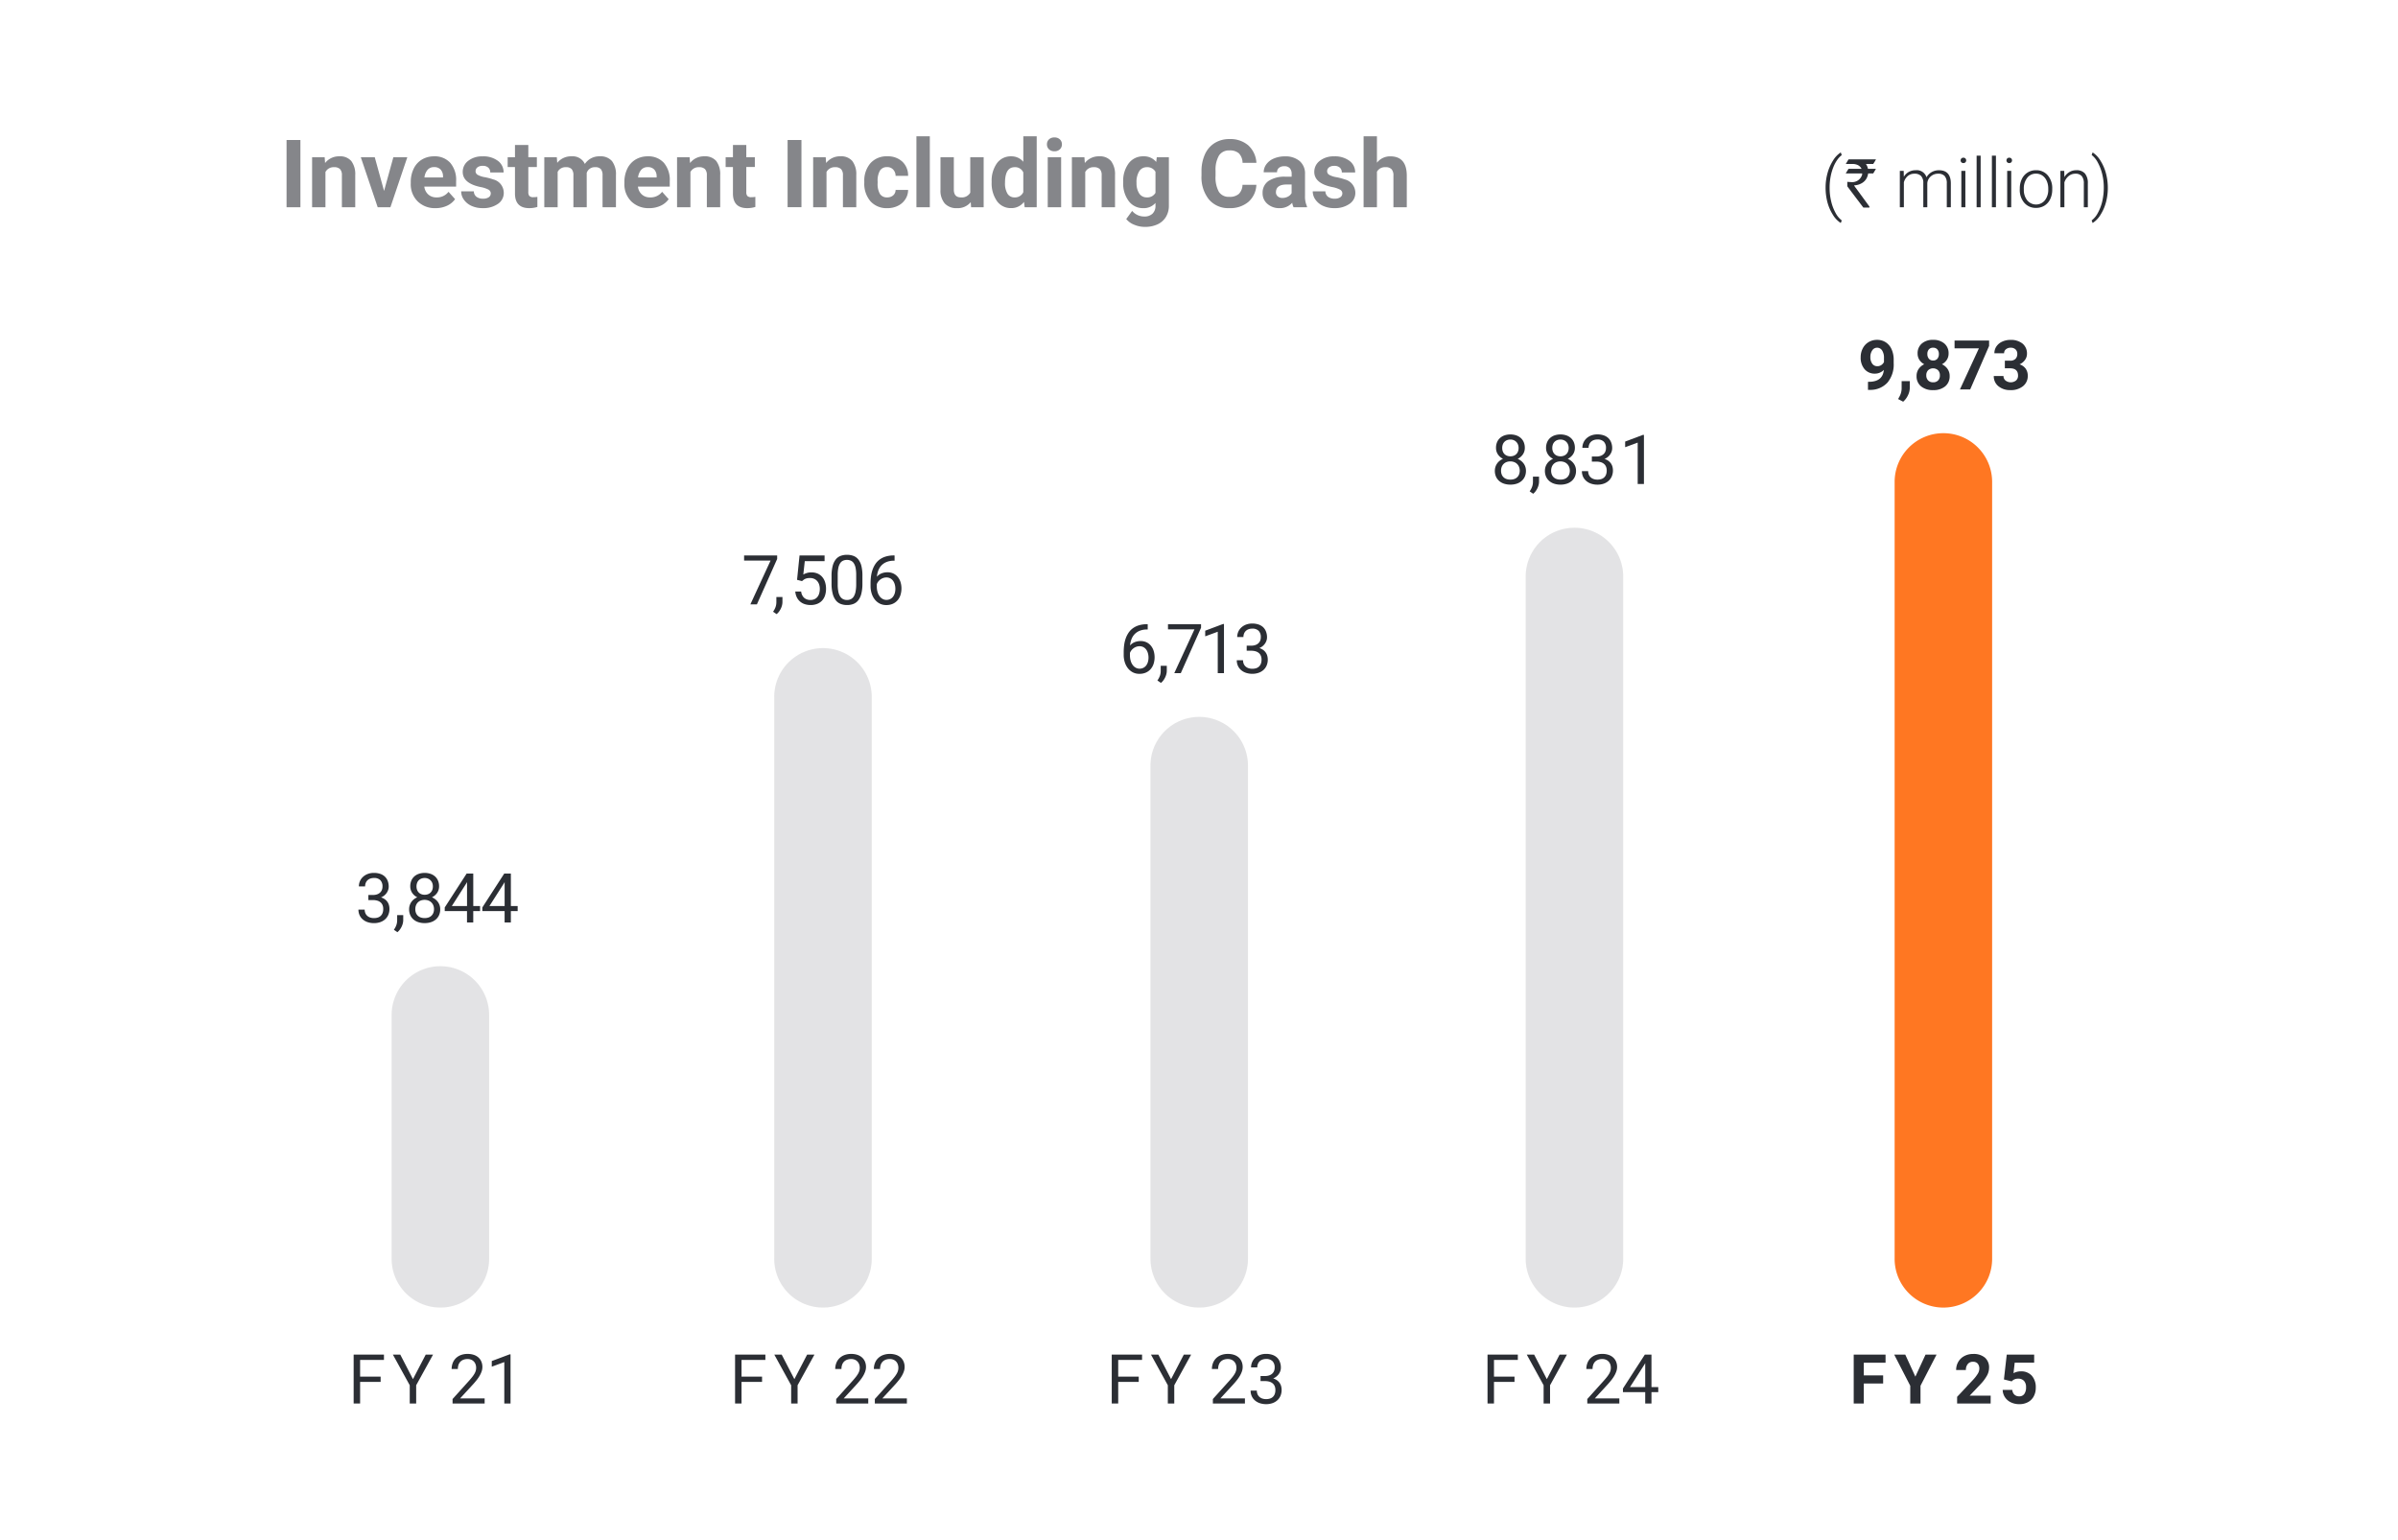 <svg xmlns="http://www.w3.org/2000/svg" xmlns:xlink="http://www.w3.org/1999/xlink" width="540" height="347" viewBox="0 0 540 347">
  <defs>
    <clipPath id="clip-path">
      <rect id="Rectangle_2043" data-name="Rectangle 2043" width="56.817" height="94.222" fill="none"/>
    </clipPath>
    <clipPath id="clip-path-2">
      <rect id="Rectangle_2044" data-name="Rectangle 2044" width="56.817" height="165.876" fill="none"/>
    </clipPath>
    <clipPath id="clip-path-3">
      <rect id="Rectangle_2045" data-name="Rectangle 2045" width="56.816" height="150.383" fill="none"/>
    </clipPath>
    <clipPath id="clip-path-4">
      <rect id="Rectangle_2046" data-name="Rectangle 2046" width="56.818" height="192.988" fill="none"/>
    </clipPath>
  </defs>
  <g id="Group_14125" data-name="Group 14125" transform="translate(-6803 -11501)">
    <g id="Group_14117" data-name="Group 14117">
      <rect id="Rectangle_2018" data-name="Rectangle 2018" width="540" height="347" transform="translate(6803 11501)" fill="#fff"/>
      <g id="Group_13965" data-name="Group 13965" transform="translate(226.729 5522.935)">
        <path id="Path_9754" data-name="Path 9754" d="M3.921,7.727H.8V-7.418H3.92ZM9.382-3.528l.094,1.3A3.929,3.929,0,0,1,12.71-3.736a3.266,3.266,0,0,1,2.663,1.051A4.9,4.9,0,0,1,16.267.456V7.727H13.261V.529A1.95,1.95,0,0,0,12.845-.86a1.863,1.863,0,0,0-1.383-.432A2.068,2.068,0,0,0,9.558-.21V7.727H6.552V-3.528ZM22.758,4.055l2.091-7.583H27.99L24.19,7.727H21.323l-3.8-11.255h3.141Zm11.6,3.88a5.525,5.525,0,0,1-4.031-1.519A5.4,5.4,0,0,1,28.77,2.37V2.079a6.8,6.8,0,0,1,.655-3.032,4.809,4.809,0,0,1,1.857-2.06,5.211,5.211,0,0,1,2.741-.723A4.671,4.671,0,0,1,37.658-2.28a5.917,5.917,0,0,1,1.327,4.13V3.077H31.818A2.793,2.793,0,0,0,32.7,4.846a2.657,2.657,0,0,0,1.857.666,3.245,3.245,0,0,0,2.715-1.259l1.477,1.654A4.513,4.513,0,0,1,36.915,7.4a6.006,6.006,0,0,1-2.559.535Zm-.343-9.247a1.878,1.878,0,0,0-1.451.606,3.138,3.138,0,0,0-.713,1.734h4.181V.788A2.238,2.238,0,0,0,35.49-.764a1.938,1.938,0,0,0-1.477-.548ZM46.786,4.617a.969.969,0,0,0-.546-.869,6.2,6.2,0,0,0-1.753-.567Q40.472,2.339,40.472-.23a3.092,3.092,0,0,1,1.243-2.5,5.014,5.014,0,0,1,3.251-1,5.4,5.4,0,0,1,3.427,1.009A3.18,3.18,0,0,1,49.677-.106H46.671a1.455,1.455,0,0,0-.416-1.066,1.761,1.761,0,0,0-1.3-.421,1.8,1.8,0,0,0-1.175.343,1.084,1.084,0,0,0-.416.874.926.926,0,0,0,.473.806,4.869,4.869,0,0,0,1.6.53,13.041,13.041,0,0,1,1.893.5,3.11,3.11,0,0,1,2.382,3.027,2.936,2.936,0,0,1-1.321,2.491,5.7,5.7,0,0,1-3.412.952,5.952,5.952,0,0,1-2.512-.5,4.215,4.215,0,0,1-1.721-1.383,3.214,3.214,0,0,1-.624-1.9h2.85a1.569,1.569,0,0,0,.593,1.227,2.352,2.352,0,0,0,1.477.426,2.177,2.177,0,0,0,1.3-.328,1.02,1.02,0,0,0,.439-.855ZM55.242-6.294v2.767h1.924v2.2H55.242V4.294a1.341,1.341,0,0,0,.239.9,1.2,1.2,0,0,0,.915.27,4.794,4.794,0,0,0,.884-.073V7.664a6.188,6.188,0,0,1-1.82.27q-3.162,0-3.224-3.193V-1.323H50.593V-3.528h1.643V-6.294ZM61.66-3.528l.094,1.259a3.955,3.955,0,0,1,3.235-1.467A3,3,0,0,1,67.974-2.02a3.864,3.864,0,0,1,3.381-1.716A3.357,3.357,0,0,1,74.08-2.67,4.9,4.9,0,0,1,74.974.539V7.727H71.958V.55a2.143,2.143,0,0,0-.374-1.4,1.659,1.659,0,0,0-1.321-.442A1.876,1.876,0,0,0,68.39,0l.01,7.728H65.394V.56a2.117,2.117,0,0,0-.385-1.415A1.676,1.676,0,0,0,63.7-1.291,1.948,1.948,0,0,0,61.847-.23V7.727H58.841V-3.528ZM82.46,7.935a5.525,5.525,0,0,1-4.031-1.519A5.4,5.4,0,0,1,76.878,2.37V2.079a6.8,6.8,0,0,1,.655-3.032,4.809,4.809,0,0,1,1.857-2.06,5.211,5.211,0,0,1,2.741-.723A4.671,4.671,0,0,1,85.766-2.28a5.917,5.917,0,0,1,1.326,4.13V3.077H79.925A2.793,2.793,0,0,0,80.8,4.846a2.657,2.657,0,0,0,1.857.666,3.245,3.245,0,0,0,2.715-1.259l1.477,1.654A4.513,4.513,0,0,1,85.022,7.4a6.006,6.006,0,0,1-2.559.535Zm-.34-9.247a1.878,1.878,0,0,0-1.451.606,3.138,3.138,0,0,0-.713,1.734h4.181V.788A2.238,2.238,0,0,0,83.6-.764a1.938,1.938,0,0,0-1.48-.548Zm9.445-2.216.094,1.3a3.929,3.929,0,0,1,3.235-1.508,3.266,3.266,0,0,1,2.663,1.051A4.9,4.9,0,0,1,98.451.456V7.727H95.445V.529A1.95,1.95,0,0,0,95.029-.86a1.863,1.863,0,0,0-1.383-.432,2.068,2.068,0,0,0-1.9,1.082V7.727h-3.01V-3.528ZM104.328-6.3v2.767h1.924v2.2h-1.924V4.294a1.341,1.341,0,0,0,.239.9,1.2,1.2,0,0,0,.915.27,4.794,4.794,0,0,0,.884-.073V7.664a6.188,6.188,0,0,1-1.82.27q-3.162,0-3.225-3.193V-1.323H99.678V-3.528h1.643V-6.294Zm12.42,14.021h-3.12V-7.418h3.12Zm5.461-11.255.094,1.3a3.929,3.929,0,0,1,3.235-1.508A3.266,3.266,0,0,1,128.2-2.685a4.9,4.9,0,0,1,.895,3.141V7.727h-3.006V.529a1.95,1.95,0,0,0-.416-1.389,1.863,1.863,0,0,0-1.383-.432,2.068,2.068,0,0,0-1.9,1.082V7.727h-3.006V-3.528ZM136.054,5.51a1.972,1.972,0,0,0,1.352-.458,1.6,1.6,0,0,0,.541-1.217h2.819a3.856,3.856,0,0,1-.624,2.1,4.118,4.118,0,0,1-1.68,1.477,5.258,5.258,0,0,1-2.356.525A4.886,4.886,0,0,1,132.3,6.4a6.071,6.071,0,0,1-1.4-4.238v-.2a6,6,0,0,1,1.383-4.15,4.829,4.829,0,0,1,3.8-1.55,4.734,4.734,0,0,1,3.386,1.2,4.254,4.254,0,0,1,1.295,3.2h-2.819A2.066,2.066,0,0,0,137.4-.763a1.8,1.8,0,0,0-1.373-.549,1.81,1.81,0,0,0-1.586.766,4.437,4.437,0,0,0-.536,2.485v.313a4.494,4.494,0,0,0,.53,2.5,1.833,1.833,0,0,0,1.617.759Zm9.6,2.216h-3.016V-8.25h3.016Zm9.216-1.144a3.77,3.77,0,0,1-3.079,1.352,3.555,3.555,0,0,1-2.762-1.04,4.44,4.44,0,0,1-.973-3.048V-3.528h3.006v7.28q0,1.76,1.6,1.76a2.171,2.171,0,0,0,2.1-1.062V-3.528h3.016V7.727h-2.829Zm4.712-4.566a6.782,6.782,0,0,1,1.181-4.192,3.831,3.831,0,0,1,3.23-1.56,3.447,3.447,0,0,1,2.715,1.227V-8.25h3.016V7.727h-2.715l-.146-1.2a3.537,3.537,0,0,1-2.892,1.4,3.82,3.82,0,0,1-3.188-1.565,7,7,0,0,1-1.2-4.346Zm3.006.224a4.443,4.443,0,0,0,.551,2.427,1.8,1.8,0,0,0,1.6.844,2.011,2.011,0,0,0,1.966-1.177V-.114a1.983,1.983,0,0,0-1.945-1.177q-2.173,0-2.173,3.531Zm12.638,5.487H172.21V-3.528h3.016ZM172.032-6.44a1.48,1.48,0,0,1,.452-1.113,1.7,1.7,0,0,1,1.233-.437,1.7,1.7,0,0,1,1.227.437A1.472,1.472,0,0,1,175.4-6.44a1.476,1.476,0,0,1-.463,1.123,1.708,1.708,0,0,1-1.222.437,1.708,1.708,0,0,1-1.222-.437A1.476,1.476,0,0,1,172.032-6.44Zm8.436,2.912.094,1.3A3.929,3.929,0,0,1,183.8-3.736a3.266,3.266,0,0,1,2.663,1.051,4.9,4.9,0,0,1,.895,3.141V7.727h-3.006V.529a1.95,1.95,0,0,0-.416-1.389,1.863,1.863,0,0,0-1.383-.432,2.068,2.068,0,0,0-1.9,1.082V7.727h-3.006V-3.528ZM189.2,2.016a6.6,6.6,0,0,1,1.233-4.171,3.994,3.994,0,0,1,3.323-1.581,3.5,3.5,0,0,1,2.881,1.269l.125-1.061h2.725V7.352a4.81,4.81,0,0,1-.671,2.569,4.309,4.309,0,0,1-1.888,1.664,6.637,6.637,0,0,1-2.85.572,6.171,6.171,0,0,1-2.413-.494,4.283,4.283,0,0,1-1.779-1.274l1.331-1.831a3.521,3.521,0,0,0,2.725,1.259,2.577,2.577,0,0,0,1.862-.64,2.4,2.4,0,0,0,.666-1.815v-.6a3.477,3.477,0,0,1-2.736,1.175,3.983,3.983,0,0,1-3.282-1.586,6.594,6.594,0,0,1-1.253-4.207Zm3.006.224a4.107,4.107,0,0,0,.614,2.4,1.952,1.952,0,0,0,1.685.87,2.087,2.087,0,0,0,1.966-1.031V-.26a2.083,2.083,0,0,0-1.945-1.031,1.965,1.965,0,0,0-1.7.886A4.629,4.629,0,0,0,192.2,2.24Zm26.982.442a5.359,5.359,0,0,1-1.8,3.849,6.338,6.338,0,0,1-4.291,1.4A5.7,5.7,0,0,1,208.5,5.974,8.04,8.04,0,0,1,206.835.591V-.334a9.078,9.078,0,0,1,.77-3.849,5.768,5.768,0,0,1,2.2-2.554,6.163,6.163,0,0,1,3.323-.889,6.174,6.174,0,0,1,4.223,1.4A5.759,5.759,0,0,1,219.2-2.279h-3.12a3.163,3.163,0,0,0-.817-2.127,3.024,3.024,0,0,0-2.138-.661,2.651,2.651,0,0,0-2.335,1.118A6.267,6.267,0,0,0,210-.48V.664a6.707,6.707,0,0,0,.744,3.589,2.6,2.6,0,0,0,2.346,1.134,3.081,3.081,0,0,0,2.158-.661,2.983,2.983,0,0,0,.817-2.044Zm8.373,5.045a3.338,3.338,0,0,1-.3-1.009,3.637,3.637,0,0,1-2.84,1.217,4,4,0,0,1-2.741-.957,3.078,3.078,0,0,1-1.087-2.413,3.18,3.18,0,0,1,1.326-2.746,6.544,6.544,0,0,1,3.833-.967h1.383V.207a1.855,1.855,0,0,0-.4-1.248,1.575,1.575,0,0,0-1.264-.468,1.791,1.791,0,0,0-1.191.364,1.237,1.237,0,0,0-.432,1h-3.006a3.02,3.02,0,0,1,.6-1.81,3.988,3.988,0,0,1,1.706-1.3,6.217,6.217,0,0,1,2.476-.473,4.912,4.912,0,0,1,3.3,1.045A3.657,3.657,0,0,1,230.145.248V5.126a5.38,5.38,0,0,0,.447,2.424v.177ZM225.07,5.636a2.589,2.589,0,0,0,1.227-.3,1.947,1.947,0,0,0,.832-.8V2.609h-1.123q-2.257,0-2.4,1.56l-.01.177a1.2,1.2,0,0,0,.4.926,1.535,1.535,0,0,0,1.074.364Zm13.48-1.019a.969.969,0,0,0-.55-.869,6.2,6.2,0,0,0-1.753-.567q-4.015-.843-4.015-3.412a3.092,3.092,0,0,1,1.243-2.5,5.014,5.014,0,0,1,3.251-1,5.4,5.4,0,0,1,3.427,1.009A3.18,3.18,0,0,1,241.438-.1h-3.006a1.455,1.455,0,0,0-.416-1.066,1.761,1.761,0,0,0-1.3-.421,1.8,1.8,0,0,0-1.175.343,1.084,1.084,0,0,0-.416.874.926.926,0,0,0,.475.8,4.869,4.869,0,0,0,1.6.53,13.041,13.041,0,0,1,1.893.5,3.11,3.11,0,0,1,2.382,3.027,2.936,2.936,0,0,1-1.321,2.491,5.7,5.7,0,0,1-3.412.952,5.952,5.952,0,0,1-2.512-.5,4.215,4.215,0,0,1-1.721-1.383,3.214,3.214,0,0,1-.624-1.9h2.85a1.569,1.569,0,0,0,.593,1.227A2.352,2.352,0,0,0,236.8,5.8a2.177,2.177,0,0,0,1.3-.328,1.02,1.02,0,0,0,.445-.855ZM246.341-2.3a3.752,3.752,0,0,1,3.006-1.435q3.661,0,3.713,4.254V7.727h-3.006V.6a2.091,2.091,0,0,0-.416-1.43,1.784,1.784,0,0,0-1.383-.463,2.046,2.046,0,0,0-1.914,1.019v8h-3.006V-8.25h3.006Z" transform="translate(6640 6017.017)" fill="#85868a"/>
        <path id="Path_9755" data-name="Path 9755" transform="translate(6910.65 6024.744)" fill="#85868a"/>
        <path id="Path_9756" data-name="Path 9756" d="M.547,1.523a12.13,12.13,0,0,1,.424-3.2,10.379,10.379,0,0,1,1.24-2.848,5.54,5.54,0,0,1,1.755-1.85l.219.613a4.465,4.465,0,0,0-.991,1.036,7.87,7.87,0,0,0-.878,1.619A11.67,11.67,0,0,0,1.693-1a13.343,13.343,0,0,0-.238,2.651,12.68,12.68,0,0,0,.359,3.041A10.2,10.2,0,0,0,2.8,7.268,5.235,5.235,0,0,0,4.186,8.944l-.219.582A5.613,5.613,0,0,1,2.188,7.669,10.055,10.055,0,0,1,.959,4.847,12.816,12.816,0,0,1,.547,1.523Z" transform="translate(6986.826 6018.773)" fill="#2b2e34"/>
        <path id="Path_9757" data-name="Path 9757" d="M.855-5.566H7.02v.015A10.056,10.056,0,0,1,6.4-4.53H4.758a2.6,2.6,0,0,1,.461,1.1H6.975A.027.027,0,0,1,7-3.4q-.585,1-.6,1H5.265a3.282,3.282,0,0,1-.431,1.241A2.889,2.889,0,0,1,3.82-.2,3.59,3.59,0,0,1,2.11.281V.3a2.821,2.821,0,0,0,.4.6L5.552,5.062v.2a.027.027,0,0,1-.03.03H4.183Q.567.516.567.493V-.475L.582-.513a4.617,4.617,0,0,0,.749.053A2.325,2.325,0,0,0,3.85-1.95a1.36,1.36,0,0,0,.076-.45H.265q-.03,0-.03-.038.605-1,.62-1H3.767v-.015A1.8,1.8,0,0,0,2.8-4.341a2.711,2.711,0,0,0-.923-.189H.25v-.038Q.84-5.566.855-5.566Z" transform="translate(6991.692 6019.531)" fill="#2b2e34"/>
        <path id="Path_9758" data-name="Path 9758" d="M3.385-2.566l.03,1.331A3.03,3.03,0,0,1,4.55-2.346a3.112,3.112,0,0,1,1.513-.371A2.3,2.3,0,0,1,8.522-1.128,3.073,3.073,0,0,1,9.694-2.3a3.248,3.248,0,0,1,1.619-.412q2.633,0,2.686,2.875V5.62h-.908V.226A2.44,2.44,0,0,0,12.618-1.4,1.925,1.925,0,0,0,11.1-1.93a2.411,2.411,0,0,0-1.648.63A2.232,2.232,0,0,0,8.7.2V5.62H7.8V.158a2.242,2.242,0,0,0-.5-1.57A1.972,1.972,0,0,0,5.8-1.93a2.283,2.283,0,0,0-1.468.488A2.861,2.861,0,0,0,3.423.006V5.62H2.515V-2.566ZM17.273,5.62h-.908V-2.566h.908ZM16.207-4.93a.607.607,0,0,1,.166-.432.594.594,0,0,1,.454-.177.606.606,0,0,1,.458.177.6.6,0,0,1,.17.432.587.587,0,0,1-.17.429.613.613,0,0,1-.458.173.6.6,0,0,1-.454-.173.594.594,0,0,1-.166-.429ZM20.715,5.62h-.908V-6h.908Zm3.441,0h-.908V-6h.908Zm3.441,0h-.908V-2.566H27.6ZM26.531-4.93a.607.607,0,0,1,.166-.432.594.594,0,0,1,.454-.177.606.606,0,0,1,.458.177.6.6,0,0,1,.17.432.587.587,0,0,1-.17.429.613.613,0,0,1-.458.173A.6.6,0,0,1,26.7-4.5a.594.594,0,0,1-.169-.43Zm3,6.336A4.817,4.817,0,0,1,29.983-.72a3.488,3.488,0,0,1,1.294-1.471,3.484,3.484,0,0,1,1.895-.526A3.367,3.367,0,0,1,35.82-1.571a4.416,4.416,0,0,1,1.014,3.037v.189a4.859,4.859,0,0,1-.458,2.137,3.417,3.417,0,0,1-1.29,1.464,3.537,3.537,0,0,1-1.9.514,3.37,3.37,0,0,1-2.644-1.146,4.406,4.406,0,0,1-1.017-3.037Zm.908.25a3.714,3.714,0,0,0,.76,2.409,2.572,2.572,0,0,0,3.979,0,3.836,3.836,0,0,0,.76-2.485V1.406a4.164,4.164,0,0,0-.348-1.717,2.8,2.8,0,0,0-.976-1.207,2.493,2.493,0,0,0-1.437-.427A2.419,2.419,0,0,0,31.2-1a3.842,3.842,0,0,0-.764,2.485Zm9.1-4.221.03,1.4a3.25,3.25,0,0,1,1.15-1.154,2.988,2.988,0,0,1,1.521-.4,2.455,2.455,0,0,1,1.959.741,3.344,3.344,0,0,1,.65,2.227V5.62h-.9V.241a2.5,2.5,0,0,0-.465-1.634,1.823,1.823,0,0,0-1.464-.537,2.29,2.29,0,0,0-1.486.526A3.08,3.08,0,0,0,39.571.014V5.62h-.9V-2.566Z" transform="translate(7001.575 6019.125)" fill="#2b2e34"/>
        <path id="Path_9759" data-name="Path 9759" d="M3.768,1.636a12.331,12.331,0,0,1-.412,3.2A10.131,10.131,0,0,1,2.134,7.658,5.648,5.648,0,0,1,.348,9.526L.129,8.944A5.021,5.021,0,0,0,1.5,7.3a10.1,10.1,0,0,0,1-2.589A13.449,13.449,0,0,0,2.86,1.5,12.445,12.445,0,0,0,2.5-1.522a10.567,10.567,0,0,0-1-2.6A5.032,5.032,0,0,0,.129-5.793l.219-.582A5.673,5.673,0,0,1,2.111-4.514,10.335,10.335,0,0,1,3.344-1.677a12.583,12.583,0,0,1,.424,3.313Z" transform="translate(7047.158 6018.773)" fill="#2b2e34"/>
        <path id="Path_9760" data-name="Path 9760" d="M0,0H410.554" transform="translate(6641.187 6272.987)" fill="none"/>
        <g id="Group_13951" data-name="Group 13951" transform="translate(6647.031 6180.218)" opacity="0.4">
          <g id="Group_13950" data-name="Group 13950">
            <g id="Group_13949" data-name="Group 13949" clip-path="url(#clip-path)">
              <g id="Group_13948" data-name="Group 13948" transform="translate(17.43 15.493)">
                <path id="Path_9761" data-name="Path 9761" d="M5.31,0A10.978,10.978,0,0,0-5.669,10.98V65.811a10.979,10.979,0,1,0,21.957,0V10.979A10.978,10.978,0,0,0,5.309,0" transform="translate(5.669)" fill="#bababd"/>
              </g>
            </g>
          </g>
        </g>
        <g id="Group_13955" data-name="Group 13955" transform="translate(6733.19 6108.564)" opacity="0.4">
          <g id="Group_13954" data-name="Group 13954">
            <g id="Group_13953" data-name="Group 13953" clip-path="url(#clip-path-2)">
              <g id="Group_13952" data-name="Group 13952" transform="translate(17.43 15.493)">
                <path id="Path_9762" data-name="Path 9762" d="M5.31,0A10.978,10.978,0,0,0-5.669,10.98V137.465a10.979,10.979,0,1,0,21.957,0V10.979A10.978,10.978,0,0,0,5.309,0" transform="translate(5.669)" fill="#bababd"/>
              </g>
            </g>
          </g>
        </g>
        <g id="Group_13959" data-name="Group 13959" transform="translate(6817.913 6124.057)" opacity="0.4">
          <g id="Group_13958" data-name="Group 13958">
            <g id="Group_13957" data-name="Group 13957" clip-path="url(#clip-path-3)">
              <g id="Group_13956" data-name="Group 13956" transform="translate(17.429 15.493)">
                <path id="Path_9763" data-name="Path 9763" d="M5.31,0A10.978,10.978,0,0,0-5.669,10.98V121.972a10.979,10.979,0,1,0,21.957,0V10.979A10.978,10.978,0,0,0,5.309,0" transform="translate(5.669)" fill="#bababd"/>
              </g>
            </g>
          </g>
        </g>
        <g id="Group_13963" data-name="Group 13963" transform="translate(6902.408 6081.451)" opacity="0.4">
          <g id="Group_13962" data-name="Group 13962">
            <g id="Group_13961" data-name="Group 13961" clip-path="url(#clip-path-4)">
              <g id="Group_13960" data-name="Group 13960" transform="translate(17.431 15.493)">
                <path id="Path_9764" data-name="Path 9764" d="M5.31,0A10.978,10.978,0,0,0-5.669,10.98v153.6a10.979,10.979,0,1,0,21.957,0V10.979A10.978,10.978,0,0,0,5.309,0" transform="translate(5.669)" fill="#bababd"/>
              </g>
            </g>
          </g>
        </g>
        <path id="Path_9765" data-name="Path 9765" d="M2.606-.788h1a2.871,2.871,0,0,0,.953-.144,1.919,1.919,0,0,0,.681-.4,1.622,1.622,0,0,0,.408-.6,2.028,2.028,0,0,0,.136-.753A2,2,0,0,0,5.307-4.12a1.93,1.93,0,0,0-1.452-.5,2.382,2.382,0,0,0-.813.132,1.787,1.787,0,0,0-.628.378,1.684,1.684,0,0,0-.4.6,2.052,2.052,0,0,0-.144.783H.466A2.925,2.925,0,0,1,.708-3.912,2.867,2.867,0,0,1,1.4-4.877a3.283,3.283,0,0,1,1.07-.651,3.864,3.864,0,0,1,1.388-.238,4.363,4.363,0,0,1,1.362.2,2.9,2.9,0,0,1,1.048.59A2.645,2.645,0,0,1,6.941-4a3.508,3.508,0,0,1,.242,1.354,2.263,2.263,0,0,1-.1.651,2.646,2.646,0,0,1-.31.666,2.8,2.8,0,0,1-.537.609,2.891,2.891,0,0,1-.783.473,2.94,2.94,0,0,1,.912.458,2.462,2.462,0,0,1,.586.632,2.4,2.4,0,0,1,.31.734,3.3,3.3,0,0,1,.091.756A3.377,3.377,0,0,1,7.085,3.7a2.831,2.831,0,0,1-.734,1.01,3.251,3.251,0,0,1-1.1.624,4.284,4.284,0,0,1-1.384.216,4.476,4.476,0,0,1-1.354-.2A3.31,3.31,0,0,1,1.4,4.761,2.794,2.794,0,0,1,.643,3.8,2.962,2.962,0,0,1,.367,2.5H1.774a2.052,2.052,0,0,0,.144.783,1.688,1.688,0,0,0,.416.605,1.862,1.862,0,0,0,.658.39,2.6,2.6,0,0,0,.87.136,2.82,2.82,0,0,0,.87-.125A1.709,1.709,0,0,0,5.39,3.9a1.67,1.67,0,0,0,.416-.643,2.574,2.574,0,0,0,.144-.9,2.2,2.2,0,0,0-.166-.893A1.624,1.624,0,0,0,5.311.842,2.046,2.046,0,0,0,4.573.475,3.583,3.583,0,0,0,3.6.354h-1Zm7.847,5.651a3.112,3.112,0,0,1-.087.711,3.74,3.74,0,0,1-.257.734A4.244,4.244,0,0,1,9.7,7a3.106,3.106,0,0,1-.56.59l-.794-.545A4.352,4.352,0,0,0,8.894,6.02a3.28,3.28,0,0,0,.193-1.139V3.743h1.369Zm8.074-7.6a2.558,2.558,0,0,1-.435,1.468,2.96,2.96,0,0,1-1.176,1,3.369,3.369,0,0,1,.768.454,3.031,3.031,0,0,1,.59.617,2.74,2.74,0,0,1,.378.753,2.8,2.8,0,0,1,.132.87,3.166,3.166,0,0,1-.269,1.339,2.781,2.781,0,0,1-.741.98,3.241,3.241,0,0,1-1.112.6,4.512,4.512,0,0,1-1.381.2,4.549,4.549,0,0,1-1.384-.2,3.2,3.2,0,0,1-1.112-.6,2.8,2.8,0,0,1-.738-.98,3.166,3.166,0,0,1-.269-1.339,2.881,2.881,0,0,1,.129-.87A2.834,2.834,0,0,1,12.853.18a3.29,3.29,0,0,1,.764-.454A2.887,2.887,0,0,1,12.46-1.28a2.594,2.594,0,0,1-.424-1.46,3.221,3.221,0,0,1,.242-1.282,2.666,2.666,0,0,1,.673-.949,2.955,2.955,0,0,1,1.029-.59,4,4,0,0,1,1.3-.2,3.965,3.965,0,0,1,1.3.2,3,3,0,0,1,1.029.59,2.644,2.644,0,0,1,.677.949,3.221,3.221,0,0,1,.241,1.282ZM17.385,2.4a2.252,2.252,0,0,0-.155-.847A1.9,1.9,0,0,0,16.125.46,2.523,2.523,0,0,0,14.4.46a1.87,1.87,0,0,0-.658.427,1.891,1.891,0,0,0-.42.662,2.354,2.354,0,0,0-.148.847,2.331,2.331,0,0,0,.144.847,1.726,1.726,0,0,0,.416.632,1.8,1.8,0,0,0,.662.4,2.661,2.661,0,0,0,.881.136,2.636,2.636,0,0,0,.874-.136,1.8,1.8,0,0,0,.662-.4,1.767,1.767,0,0,0,.42-.632,2.278,2.278,0,0,0,.152-.843Zm-.257-5.114A2.11,2.11,0,0,0,17-3.473a1.742,1.742,0,0,0-.378-.6,1.761,1.761,0,0,0-.586-.4,1.906,1.906,0,0,0-.749-.144,2.05,2.05,0,0,0-.749.132,1.678,1.678,0,0,0-.586.378,1.658,1.658,0,0,0-.378.6,2.231,2.231,0,0,0-.132.791,2.155,2.155,0,0,0,.132.772,1.691,1.691,0,0,0,.374.594,1.64,1.64,0,0,0,.582.378,2.071,2.071,0,0,0,.756.132,2.071,2.071,0,0,0,.756-.132,1.64,1.64,0,0,0,.582-.378A1.691,1.691,0,0,0,17-1.945a2.155,2.155,0,0,0,.127-.772Zm9.1,4.418h1.528V2.843H26.222V5.4H24.815V2.843H19.8V2.019l4.932-7.633h1.49Zm-4.834,0h3.427V-3.7l-.166.3Zm13.3,0h1.528V2.843H34.69V5.4H33.283V2.843H28.267V2.019L33.2-5.614h1.49Zm-4.834,0h3.427V-3.7l-.166.3Z" transform="translate(6656.62 6180.457)" fill="#2b2e34"/>
        <path id="Path_9766" data-name="Path 9766" d="M7.745-4.9,3.183,5.327H1.715L6.262-4.538H.3v-1.15H7.745Zm1.19,9.69a3.112,3.112,0,0,1-.087.711,3.74,3.74,0,0,1-.257.734,4.244,4.244,0,0,1-.412.7,3.106,3.106,0,0,1-.56.59L6.825,6.98a4.352,4.352,0,0,0,.548-1.025,3.28,3.28,0,0,0,.193-1.139V3.67H8.935Z" transform="translate(6743.533 6108.875)" fill="#2b2e34"/>
        <path id="Path_9767" data-name="Path 9767" d="M1-.2l.56-5.492H7.2V-4.4H2.742l-.333,3a3.873,3.873,0,0,1,.76-.325,3.488,3.488,0,0,1,1.078-.151,3.433,3.433,0,0,1,1.365.261,2.858,2.858,0,0,1,1.033.741A3.317,3.317,0,0,1,7.3.3a4.79,4.79,0,0,1,.227,1.521,4.753,4.753,0,0,1-.216,1.464,3.209,3.209,0,0,1-.647,1.157A2.957,2.957,0,0,1,5.575,5.2a3.94,3.94,0,0,1-1.539.276,4.2,4.2,0,0,1-1.26-.185,3.106,3.106,0,0,1-1.055-.564,2.961,2.961,0,0,1-.756-.953A3.624,3.624,0,0,1,.6,2.43H1.925A2.223,2.223,0,0,0,2.6,3.856a2.093,2.093,0,0,0,1.437.48,2.132,2.132,0,0,0,.885-.174,1.794,1.794,0,0,0,.654-.5,2.237,2.237,0,0,0,.408-.791,3.6,3.6,0,0,0,.14-1.04A3.117,3.117,0,0,0,5.98.871,2.243,2.243,0,0,0,5.557.1a1.977,1.977,0,0,0-.692-.518,2.235,2.235,0,0,0-.942-.189,3.309,3.309,0,0,0-.613.049,2.11,2.11,0,0,0-.461.14A1.793,1.793,0,0,0,2.474-.2q-.17.132-.359.291Z" transform="translate(6754.757 6108.875)" fill="#2b2e34"/>
        <path id="Path_9768" data-name="Path 9768" d="M7.4.7a9.169,9.169,0,0,1-.242,2.281,4.05,4.05,0,0,1-.692,1.5A2.556,2.556,0,0,1,5.378,5.3a3.935,3.935,0,0,1-1.441.25A3.943,3.943,0,0,1,2.5,5.3a2.577,2.577,0,0,1-1.1-.821,4.1,4.1,0,0,1-.7-1.5A8.9,8.9,0,0,1,.449.7V-.977A8.9,8.9,0,0,1,.7-3.247a3.939,3.939,0,0,1,.7-1.475,2.557,2.557,0,0,1,1.093-.8,4.022,4.022,0,0,1,1.434-.242,4.076,4.076,0,0,1,1.445.242,2.553,2.553,0,0,1,1.1.8,3.9,3.9,0,0,1,.7,1.475A9.03,9.03,0,0,1,7.4-.977ZM6-1.212a8.068,8.068,0,0,0-.132-1.581,3.027,3.027,0,0,0-.4-1.055,1.577,1.577,0,0,0-.654-.586,2.1,2.1,0,0,0-.9-.182,2.081,2.081,0,0,0-.889.182,1.553,1.553,0,0,0-.651.586,3.13,3.13,0,0,0-.4,1.055,7.85,7.85,0,0,0-.136,1.581V.922a7.978,7.978,0,0,0,.136,1.585,3.245,3.245,0,0,0,.4,1.086,1.677,1.677,0,0,0,.658.62,1.945,1.945,0,0,0,.889.2,1.957,1.957,0,0,0,.9-.2,1.634,1.634,0,0,0,.647-.62,3.249,3.249,0,0,0,.39-1.086A8.434,8.434,0,0,0,6,.922Z" transform="translate(6763.077 6108.803)" fill="#2b2e34"/>
        <path id="Path_9769" data-name="Path 9769" d="M5.921-5.691V-4.5H5.792a4.321,4.321,0,0,0-1.71.3,3.272,3.272,0,0,0-1.157.8,3.451,3.451,0,0,0-.688,1.154A5.31,5.31,0,0,0,1.941-.9,2.7,2.7,0,0,1,3-1.656a3.57,3.57,0,0,1,1.312-.238A3,3,0,0,1,5.73-1.58a2.917,2.917,0,0,1,.98.825A3.494,3.494,0,0,1,7.286.406a4.836,4.836,0,0,1,.185,1.331,4.8,4.8,0,0,1-.219,1.471A3.391,3.391,0,0,1,6.6,4.4a3.066,3.066,0,0,1-1.067.794,3.508,3.508,0,0,1-1.475.291A3.152,3.152,0,0,1,2.5,5.111a3.429,3.429,0,0,1-1.108-.972A4.281,4.281,0,0,1,.731,2.781a5.435,5.435,0,0,1-.219-1.52V.6A12.59,12.59,0,0,1,.606-.939,7.486,7.486,0,0,1,.935-2.4a5.732,5.732,0,0,1,.624-1.3,4.08,4.08,0,0,1,.976-1.05,4.5,4.5,0,0,1,1.392-.692,6.311,6.311,0,0,1,1.865-.25ZM4.082-.729a2.168,2.168,0,0,0-.711.117,2.4,2.4,0,0,0-.624.322,2.437,2.437,0,0,0-.5.48,2.118,2.118,0,0,0-.329.594V1.3A4.344,4.344,0,0,0,2.1,2.6a2.97,2.97,0,0,0,.477.946,2.055,2.055,0,0,0,.685.579,1.744,1.744,0,0,0,.8.2,1.935,1.935,0,0,0,.862-.185,1.8,1.8,0,0,0,.639-.522,2.393,2.393,0,0,0,.4-.8A3.571,3.571,0,0,0,6.1,1.8,3.592,3.592,0,0,0,5.97.856,2.539,2.539,0,0,0,5.6.047a1.9,1.9,0,0,0-.628-.564,1.782,1.782,0,0,0-.89-.212Z" transform="translate(6771.798 6108.872)" fill="#2b2e34"/>
        <path id="Path_9770" data-name="Path 9770" d="M5.921-5.691V-4.5H5.792a4.321,4.321,0,0,0-1.71.3,3.272,3.272,0,0,0-1.157.8,3.451,3.451,0,0,0-.688,1.154A5.31,5.31,0,0,0,1.941-.9,2.7,2.7,0,0,1,3-1.656a3.57,3.57,0,0,1,1.312-.238A3,3,0,0,1,5.73-1.58a2.917,2.917,0,0,1,.98.825A3.494,3.494,0,0,1,7.286.406a4.836,4.836,0,0,1,.185,1.331,4.8,4.8,0,0,1-.219,1.471A3.391,3.391,0,0,1,6.6,4.4a3.066,3.066,0,0,1-1.067.794,3.508,3.508,0,0,1-1.475.291A3.152,3.152,0,0,1,2.5,5.111a3.429,3.429,0,0,1-1.108-.972A4.281,4.281,0,0,1,.731,2.781a5.435,5.435,0,0,1-.219-1.52V.6A12.59,12.59,0,0,1,.606-.939,7.486,7.486,0,0,1,.935-2.4a5.732,5.732,0,0,1,.624-1.3,4.08,4.08,0,0,1,.976-1.05,4.5,4.5,0,0,1,1.392-.692,6.311,6.311,0,0,1,1.865-.25ZM4.082-.729a2.168,2.168,0,0,0-.711.117,2.4,2.4,0,0,0-.624.322,2.437,2.437,0,0,0-.5.48,2.118,2.118,0,0,0-.329.594V1.3A4.344,4.344,0,0,0,2.1,2.6a2.97,2.97,0,0,0,.477.946,2.055,2.055,0,0,0,.685.579,1.744,1.744,0,0,0,.8.2,1.935,1.935,0,0,0,.862-.185,1.8,1.8,0,0,0,.639-.522,2.393,2.393,0,0,0,.4-.8A3.571,3.571,0,0,0,6.1,1.8,3.592,3.592,0,0,0,5.97.856,2.539,2.539,0,0,0,5.6.047a1.9,1.9,0,0,0-.628-.564,1.782,1.782,0,0,0-.89-.212Z" transform="translate(6828.802 6124.365)" fill="#2b2e34"/>
        <path id="Path_9771" data-name="Path 9771" d="M2.224,4.863a3.112,3.112,0,0,1-.087.711,3.74,3.74,0,0,1-.257.734,4.245,4.245,0,0,1-.412.7,3.106,3.106,0,0,1-.56.59l-.8-.549A4.352,4.352,0,0,0,.662,6.024,3.28,3.28,0,0,0,.855,4.886V3.743H2.224ZM9.939-4.828,5.377,5.4H3.91L8.456-4.464H2.495v-1.15H9.939ZM15.1,5.4H13.7V-3.927L10.875-2.891V-4.162l4.009-1.505H15.1ZM20.217-.788h1a2.871,2.871,0,0,0,.953-.144,1.919,1.919,0,0,0,.681-.4,1.622,1.622,0,0,0,.408-.6,2.028,2.028,0,0,0,.136-.753,2,2,0,0,0-.477-1.441,1.93,1.93,0,0,0-1.452-.5,2.382,2.382,0,0,0-.813.132,1.787,1.787,0,0,0-.628.378,1.684,1.684,0,0,0-.4.6,2.052,2.052,0,0,0-.144.783h-1.4a2.925,2.925,0,0,1,.242-1.188,2.867,2.867,0,0,1,.688-.965,3.283,3.283,0,0,1,1.07-.651,3.864,3.864,0,0,1,1.388-.238,4.362,4.362,0,0,1,1.362.2,2.9,2.9,0,0,1,1.048.59A2.645,2.645,0,0,1,24.551-4a3.508,3.508,0,0,1,.242,1.354,2.263,2.263,0,0,1-.1.651,2.646,2.646,0,0,1-.31.666,2.8,2.8,0,0,1-.537.609,2.891,2.891,0,0,1-.783.473,2.94,2.94,0,0,1,.912.458,2.462,2.462,0,0,1,.586.632,2.4,2.4,0,0,1,.31.734,3.3,3.3,0,0,1,.091.756A3.377,3.377,0,0,1,24.7,3.7a2.831,2.831,0,0,1-.734,1.01,3.251,3.251,0,0,1-1.1.624,4.284,4.284,0,0,1-1.384.216,4.476,4.476,0,0,1-1.354-.2,3.31,3.31,0,0,1-1.112-.59,2.794,2.794,0,0,1-.753-.961,2.962,2.962,0,0,1-.276-1.3h1.407a2.052,2.052,0,0,0,.144.783,1.688,1.688,0,0,0,.416.605,1.862,1.862,0,0,0,.658.39,2.6,2.6,0,0,0,.87.136,2.82,2.82,0,0,0,.87-.125A1.709,1.709,0,0,0,23,3.9a1.67,1.67,0,0,0,.416-.643,2.574,2.574,0,0,0,.144-.9,2.2,2.2,0,0,0-.166-.893A1.624,1.624,0,0,0,22.921.84a2.046,2.046,0,0,0-.738-.367,3.583,3.583,0,0,0-.968-.121h-1Z" transform="translate(6836.794 6124.295)" fill="#2b2e34"/>
        <path id="Path_9772" data-name="Path 9772" d="M7.185-2.74A2.558,2.558,0,0,1,6.75-1.272,2.96,2.96,0,0,1,5.574-.266a3.369,3.369,0,0,1,.768.454A3.031,3.031,0,0,1,6.932.8a2.74,2.74,0,0,1,.378.753,2.8,2.8,0,0,1,.132.87,3.166,3.166,0,0,1-.269,1.339,2.781,2.781,0,0,1-.741.98,3.241,3.241,0,0,1-1.112.6,4.512,4.512,0,0,1-1.381.2,4.549,4.549,0,0,1-1.384-.2,3.2,3.2,0,0,1-1.112-.6,2.8,2.8,0,0,1-.738-.98A3.166,3.166,0,0,1,.438,2.427a2.881,2.881,0,0,1,.129-.87A2.834,2.834,0,0,1,1.512.18a3.29,3.29,0,0,1,.764-.454A2.887,2.887,0,0,1,1.118-1.28,2.594,2.594,0,0,1,.7-2.74,3.221,3.221,0,0,1,.937-4.022a2.666,2.666,0,0,1,.673-.949,2.955,2.955,0,0,1,1.029-.59,4,4,0,0,1,1.3-.2,3.965,3.965,0,0,1,1.3.2,3,3,0,0,1,1.029.59,2.644,2.644,0,0,1,.677.949A3.221,3.221,0,0,1,7.185-2.74ZM6.043,2.4a2.252,2.252,0,0,0-.155-.847A1.9,1.9,0,0,0,4.783.46,2.353,2.353,0,0,0,3.925.309,2.345,2.345,0,0,0,3.062.46,1.87,1.87,0,0,0,2.4.888a1.891,1.891,0,0,0-.42.662,2.354,2.354,0,0,0-.148.847,2.331,2.331,0,0,0,.144.847,1.726,1.726,0,0,0,.416.632,1.8,1.8,0,0,0,.662.4,2.661,2.661,0,0,0,.881.136,2.636,2.636,0,0,0,.874-.136,1.8,1.8,0,0,0,.662-.4,1.767,1.767,0,0,0,.42-.632A2.278,2.278,0,0,0,6.043,2.4ZM5.786-2.717a2.11,2.11,0,0,0-.132-.756,1.742,1.742,0,0,0-.378-.6,1.761,1.761,0,0,0-.586-.4,1.906,1.906,0,0,0-.749-.144,2.05,2.05,0,0,0-.749.132,1.678,1.678,0,0,0-.586.378,1.658,1.658,0,0,0-.378.6,2.231,2.231,0,0,0-.132.791,2.155,2.155,0,0,0,.132.772A1.691,1.691,0,0,0,2.6-1.35a1.64,1.64,0,0,0,.582.378A2.071,2.071,0,0,0,3.94-.84,2.071,2.071,0,0,0,4.7-.973a1.64,1.64,0,0,0,.582-.378,1.691,1.691,0,0,0,.374-.594,2.155,2.155,0,0,0,.13-.772Zm4.6,7.58a3.112,3.112,0,0,1-.087.711,3.74,3.74,0,0,1-.257.734,4.244,4.244,0,0,1-.412.7,3.106,3.106,0,0,1-.56.59l-.794-.545a4.352,4.352,0,0,0,.548-1.025,3.28,3.28,0,0,0,.193-1.139V3.743h1.369Zm8.074-7.6a2.558,2.558,0,0,1-.435,1.468,2.96,2.96,0,0,1-1.175,1,3.369,3.369,0,0,1,.768.454,3.031,3.031,0,0,1,.59.617,2.74,2.74,0,0,1,.378.753,2.8,2.8,0,0,1,.132.87,3.166,3.166,0,0,1-.269,1.339,2.781,2.781,0,0,1-.741.98,3.241,3.241,0,0,1-1.112.6,4.512,4.512,0,0,1-1.381.2,4.549,4.549,0,0,1-1.384-.2,3.2,3.2,0,0,1-1.112-.6,2.8,2.8,0,0,1-.738-.98,3.166,3.166,0,0,1-.269-1.339,2.881,2.881,0,0,1,.129-.87A2.834,2.834,0,0,1,12.788.18a3.29,3.29,0,0,1,.764-.454A2.887,2.887,0,0,1,12.394-1.28a2.594,2.594,0,0,1-.424-1.46,3.221,3.221,0,0,1,.242-1.282,2.666,2.666,0,0,1,.673-.949,2.955,2.955,0,0,1,1.029-.59,4,4,0,0,1,1.3-.2,3.965,3.965,0,0,1,1.3.2,3,3,0,0,1,1.029.59,2.644,2.644,0,0,1,.677.949,3.221,3.221,0,0,1,.241,1.282ZM17.319,2.4a2.252,2.252,0,0,0-.155-.847A1.9,1.9,0,0,0,16.059.46a2.523,2.523,0,0,0-1.721,0,1.87,1.87,0,0,0-.658.427,1.891,1.891,0,0,0-.42.662,2.354,2.354,0,0,0-.148.847,2.331,2.331,0,0,0,.144.847,1.726,1.726,0,0,0,.416.632,1.8,1.8,0,0,0,.662.4,2.661,2.661,0,0,0,.881.136,2.636,2.636,0,0,0,.874-.136,1.8,1.8,0,0,0,.662-.4,1.767,1.767,0,0,0,.42-.632,2.278,2.278,0,0,0,.148-.843Zm-.257-5.114a2.11,2.11,0,0,0-.132-.756,1.742,1.742,0,0,0-.378-.6,1.761,1.761,0,0,0-.586-.4,1.906,1.906,0,0,0-.749-.144,2.05,2.05,0,0,0-.749.132,1.678,1.678,0,0,0-.586.378,1.658,1.658,0,0,0-.378.6,2.231,2.231,0,0,0-.132.791,2.155,2.155,0,0,0,.132.772,1.691,1.691,0,0,0,.374.594,1.64,1.64,0,0,0,.582.378,2.071,2.071,0,0,0,.756.132,2.071,2.071,0,0,0,.756-.132,1.64,1.64,0,0,0,.582-.378,1.691,1.691,0,0,0,.374-.594,2.155,2.155,0,0,0,.134-.776ZM22.283-.788h1a2.871,2.871,0,0,0,.953-.144,1.919,1.919,0,0,0,.681-.4,1.622,1.622,0,0,0,.409-.6,2.028,2.028,0,0,0,.136-.753,2,2,0,0,0-.477-1.441,1.93,1.93,0,0,0-1.452-.5,2.382,2.382,0,0,0-.813.132,1.787,1.787,0,0,0-.628.378,1.684,1.684,0,0,0-.4.6,2.052,2.052,0,0,0-.144.783h-1.4a2.925,2.925,0,0,1,.242-1.188,2.867,2.867,0,0,1,.688-.965,3.283,3.283,0,0,1,1.07-.651,3.864,3.864,0,0,1,1.388-.238,4.362,4.362,0,0,1,1.362.2,2.9,2.9,0,0,1,1.048.59A2.645,2.645,0,0,1,26.618-4a3.508,3.508,0,0,1,.242,1.354,2.263,2.263,0,0,1-.1.651,2.646,2.646,0,0,1-.31.666,2.8,2.8,0,0,1-.537.609,2.891,2.891,0,0,1-.783.473,2.94,2.94,0,0,1,.912.458,2.462,2.462,0,0,1,.586.632,2.4,2.4,0,0,1,.31.734,3.3,3.3,0,0,1,.091.756A3.377,3.377,0,0,1,26.762,3.7a2.831,2.831,0,0,1-.734,1.01,3.251,3.251,0,0,1-1.1.624,4.284,4.284,0,0,1-1.384.216,4.476,4.476,0,0,1-1.354-.2,3.31,3.31,0,0,1-1.112-.59,2.794,2.794,0,0,1-.758-.96,2.962,2.962,0,0,1-.276-1.3h1.407a2.052,2.052,0,0,0,.144.783,1.688,1.688,0,0,0,.416.605,1.862,1.862,0,0,0,.658.39,2.6,2.6,0,0,0,.87.136,2.82,2.82,0,0,0,.87-.125,1.709,1.709,0,0,0,.658-.382,1.67,1.67,0,0,0,.416-.643,2.574,2.574,0,0,0,.144-.9,2.2,2.2,0,0,0-.166-.893,1.624,1.624,0,0,0-.473-.624A2.046,2.046,0,0,0,24.25.475a3.583,3.583,0,0,0-.968-.121h-1Z" transform="translate(6912.455 6081.69)" fill="#2b2e34"/>
        <path id="Path_9773" data-name="Path 9773" d="M4.893,5.352H3.486V-3.975L.664-2.939v-1.27L4.673-5.715h.219Z" transform="translate(6941.573 6081.738)" fill="#2b2e34"/>
        <g id="Group_13964" data-name="Group 13964" transform="translate(7002.918 6075.642)">
          <path id="Path_9774" data-name="Path 9774" d="M5.31,0A10.978,10.978,0,0,0-5.669,10.98v174.9a10.979,10.979,0,1,0,21.957,0V10.979A10.978,10.978,0,0,0,5.309,0" transform="translate(5.669)" fill="#f72"/>
        </g>
        <path id="Path_9775" data-name="Path 9775" d="M6.735.463H2.113V5.327H.66V-5.687H7.484v1.2H2.113V-.725H6.735Z" transform="translate(6655.249 6288.885)" fill="#2b2e34"/>
        <path id="Path_9776" data-name="Path 9776" d="M4.582-.084l2.875-5.53H9.106l-3.8,6.907V5.4H3.856V1.292L.059-5.614H1.723ZM20.722,5.4H13.5V4.394L17.113.385q.5-.552.828-.976a5.976,5.976,0,0,0,.522-.775,2.765,2.765,0,0,0,.269-.658,2.594,2.594,0,0,0,.076-.624,2.262,2.262,0,0,0-.129-.768,1.824,1.824,0,0,0-.371-.624,1.74,1.74,0,0,0-.6-.42,2.027,2.027,0,0,0-.817-.155,2.589,2.589,0,0,0-.972.166,1.866,1.866,0,0,0-.685.461,1.911,1.911,0,0,0-.408.707,2.894,2.894,0,0,0-.136.912h-1.4a3.745,3.745,0,0,1,.231-1.316,3.03,3.03,0,0,1,.685-1.082,3.239,3.239,0,0,1,1.127-.73,4.186,4.186,0,0,1,1.558-.269,4.282,4.282,0,0,1,1.4.212,2.95,2.95,0,0,1,1.044.6,2.6,2.6,0,0,1,.654.934,3.1,3.1,0,0,1,.227,1.2,3.03,3.03,0,0,1-.166.976,5.538,5.538,0,0,1-.446.98A8.015,8.015,0,0,1,18.946.1q-.378.48-.794.942l-2.96,3.212h5.53Zm5.834,0H25.149V-3.927L22.327-2.891V-4.162l4.009-1.505h.219Z" transform="translate(6664.684 6288.812)" fill="#2b2e34"/>
        <path id="Path_9777" data-name="Path 9777" d="M6.735.463H2.113V5.327H.66V-5.687H7.484v1.2H2.113V-.725H6.735Z" transform="translate(6741.141 6288.885)" fill="#2b2e34"/>
        <path id="Path_9778" data-name="Path 9778" d="M4.582-.084l2.875-5.53H9.106l-3.8,6.907V5.4H3.856V1.292L.059-5.614H1.723ZM21.217,5.4H14V4.394L17.609.385q.5-.552.828-.976a5.976,5.976,0,0,0,.522-.775,2.765,2.765,0,0,0,.269-.658,2.594,2.594,0,0,0,.076-.624,2.262,2.262,0,0,0-.129-.768A1.824,1.824,0,0,0,18.8-4.04a1.74,1.74,0,0,0-.6-.42,2.027,2.027,0,0,0-.817-.155,2.589,2.589,0,0,0-.972.166,1.866,1.866,0,0,0-.685.461,1.911,1.911,0,0,0-.408.707,2.894,2.894,0,0,0-.136.912h-1.4a3.745,3.745,0,0,1,.231-1.316A3.03,3.03,0,0,1,14.7-4.767a3.239,3.239,0,0,1,1.127-.73,4.186,4.186,0,0,1,1.558-.269,4.282,4.282,0,0,1,1.4.212,2.949,2.949,0,0,1,1.044.6,2.6,2.6,0,0,1,.654.934,3.1,3.1,0,0,1,.227,1.2,3.029,3.029,0,0,1-.166.976,5.539,5.539,0,0,1-.446.98A8.015,8.015,0,0,1,19.44.1q-.378.48-.794.942L15.687,4.258h5.53Zm8.7,0H22.7V4.394L26.308.385q.5-.552.828-.976a5.976,5.976,0,0,0,.522-.775,2.765,2.765,0,0,0,.269-.658A2.594,2.594,0,0,0,28-2.649a2.262,2.262,0,0,0-.129-.768,1.824,1.824,0,0,0-.371-.624,1.74,1.74,0,0,0-.6-.42,2.027,2.027,0,0,0-.817-.155,2.589,2.589,0,0,0-.972.166,1.866,1.866,0,0,0-.685.461,1.911,1.911,0,0,0-.408.707,2.894,2.894,0,0,0-.136.912h-1.4a3.745,3.745,0,0,1,.231-1.316A3.03,3.03,0,0,1,23.4-4.767a3.239,3.239,0,0,1,1.127-.73,4.186,4.186,0,0,1,1.558-.269,4.282,4.282,0,0,1,1.4.212,2.95,2.95,0,0,1,1.044.6,2.6,2.6,0,0,1,.654.934,3.1,3.1,0,0,1,.227,1.2,3.029,3.029,0,0,1-.166.976,5.539,5.539,0,0,1-.446.98A8.015,8.015,0,0,1,28.14.1q-.378.48-.794.942L24.387,4.258h5.53Z" transform="translate(6750.573 6288.812)" fill="#2b2e34"/>
        <path id="Path_9779" data-name="Path 9779" d="M6.735.463H2.113V5.327H.66V-5.687H7.484v1.2H2.113V-.725H6.735Z" transform="translate(6825.964 6288.885)" fill="#2b2e34"/>
        <path id="Path_9780" data-name="Path 9780" d="M4.582-.084l2.875-5.53H9.106l-3.8,6.907V5.4H3.856V1.292L.059-5.614H1.723ZM21.217,5.4H14V4.394L17.609.385q.5-.552.828-.976a5.976,5.976,0,0,0,.522-.775,2.765,2.765,0,0,0,.269-.658,2.594,2.594,0,0,0,.076-.624,2.262,2.262,0,0,0-.129-.768A1.824,1.824,0,0,0,18.8-4.04a1.74,1.74,0,0,0-.6-.42,2.027,2.027,0,0,0-.817-.155,2.589,2.589,0,0,0-.972.166,1.866,1.866,0,0,0-.685.461,1.911,1.911,0,0,0-.408.707,2.894,2.894,0,0,0-.136.912h-1.4a3.745,3.745,0,0,1,.231-1.316A3.03,3.03,0,0,1,14.7-4.767a3.239,3.239,0,0,1,1.127-.73,4.186,4.186,0,0,1,1.558-.269,4.282,4.282,0,0,1,1.4.212,2.949,2.949,0,0,1,1.044.6,2.6,2.6,0,0,1,.654.934,3.1,3.1,0,0,1,.227,1.2,3.029,3.029,0,0,1-.166.976,5.539,5.539,0,0,1-.446.98A8.015,8.015,0,0,1,19.44.1q-.378.48-.794.942L15.687,4.258h5.53ZM24.735-.788h1a2.871,2.871,0,0,0,.953-.144,1.919,1.919,0,0,0,.681-.4,1.622,1.622,0,0,0,.409-.6,2.028,2.028,0,0,0,.136-.753,2,2,0,0,0-.477-1.441,1.93,1.93,0,0,0-1.452-.5,2.382,2.382,0,0,0-.813.132,1.787,1.787,0,0,0-.628.378,1.684,1.684,0,0,0-.4.6A2.052,2.052,0,0,0,24-2.733H22.6a2.925,2.925,0,0,1,.242-1.188,2.867,2.867,0,0,1,.688-.965,3.283,3.283,0,0,1,1.07-.651,3.864,3.864,0,0,1,1.388-.238,4.363,4.363,0,0,1,1.362.2,2.9,2.9,0,0,1,1.048.59A2.645,2.645,0,0,1,29.07-4a3.508,3.508,0,0,1,.242,1.354,2.263,2.263,0,0,1-.1.651,2.646,2.646,0,0,1-.31.666,2.8,2.8,0,0,1-.537.609,2.891,2.891,0,0,1-.783.473,2.94,2.94,0,0,1,.912.458,2.462,2.462,0,0,1,.586.632,2.4,2.4,0,0,1,.31.734,3.3,3.3,0,0,1,.091.756A3.376,3.376,0,0,1,29.213,3.7a2.831,2.831,0,0,1-.734,1.01,3.251,3.251,0,0,1-1.1.624,4.284,4.284,0,0,1-1.384.216,4.476,4.476,0,0,1-1.354-.2,3.31,3.31,0,0,1-1.112-.59,2.794,2.794,0,0,1-.753-.961A2.962,2.962,0,0,1,22.5,2.5h1.4a2.052,2.052,0,0,0,.144.783,1.688,1.688,0,0,0,.416.605,1.862,1.862,0,0,0,.658.39,2.6,2.6,0,0,0,.87.136,2.82,2.82,0,0,0,.87-.125,1.709,1.709,0,0,0,.658-.382,1.67,1.67,0,0,0,.416-.643,2.574,2.574,0,0,0,.144-.9,2.2,2.2,0,0,0-.166-.893,1.624,1.624,0,0,0-.473-.624A2.046,2.046,0,0,0,26.7.475a3.583,3.583,0,0,0-.968-.121h-1Z" transform="translate(6835.396 6288.812)" fill="#2b2e34"/>
        <path id="Path_9781" data-name="Path 9781" d="M6.735.463H2.113V5.327H.66V-5.687H7.484v1.2H2.113V-.725H6.735Z" transform="translate(6910.585 6288.885)" fill="#2b2e34"/>
        <path id="Path_9782" data-name="Path 9782" d="M4.582-.084l2.875-5.53H9.106l-3.8,6.907V5.4H3.856V1.292L.059-5.614H1.723ZM20.908,5.4H13.691V4.394L17.3.385q.5-.552.828-.976a5.976,5.976,0,0,0,.522-.775,2.765,2.765,0,0,0,.269-.658,2.594,2.594,0,0,0,.076-.624,2.262,2.262,0,0,0-.129-.768,1.824,1.824,0,0,0-.371-.624,1.74,1.74,0,0,0-.6-.42,2.027,2.027,0,0,0-.817-.155,2.589,2.589,0,0,0-.972.166,1.866,1.866,0,0,0-.685.461,1.911,1.911,0,0,0-.408.707,2.894,2.894,0,0,0-.136.912h-1.4a3.745,3.745,0,0,1,.231-1.316,3.03,3.03,0,0,1,.685-1.082A3.239,3.239,0,0,1,15.52-5.5a4.186,4.186,0,0,1,1.558-.269,4.282,4.282,0,0,1,1.4.212,2.949,2.949,0,0,1,1.044.6,2.6,2.6,0,0,1,.654.934,3.1,3.1,0,0,1,.227,1.2,3.029,3.029,0,0,1-.166.976,5.539,5.539,0,0,1-.446.98A8.015,8.015,0,0,1,19.133.1q-.378.48-.794.942L15.378,4.258h5.53Zm7.236-3.7h1.528V2.843H28.143V5.4H26.736V2.843H21.721V2.019l4.932-7.633h1.49Zm-4.834,0h3.427V-3.7l-.166.3Z" transform="translate(6920.018 6288.812)" fill="#2b2e34"/>
        <path id="Path_9783" data-name="Path 9783" d="M7.135.826H2.777v4.5H.508V-5.687H7.679v1.838h-4.9V-1H7.135Z" transform="translate(6993.196 6288.885)" fill="#2b2e34"/>
        <path id="Path_9784" data-name="Path 9784" d="M4.774-.652,7.066-5.614H9.547L5.931,1.406V5.4H3.624V1.406L.008-5.614H2.5ZM21.726,5.4h-7.55V3.9L17.74.1a8.79,8.79,0,0,0,1.086-1.4,2.248,2.248,0,0,0,.352-1.135,1.682,1.682,0,0,0-.371-1.154A1.338,1.338,0,0,0,17.747-4a1.443,1.443,0,0,0-1.169.511,2.023,2.023,0,0,0-.427,1.343H13.957a3.611,3.611,0,0,1,.48-1.838,3.386,3.386,0,0,1,1.358-1.3,4.127,4.127,0,0,1,1.99-.473,3.908,3.908,0,0,1,2.644.817,2.89,2.89,0,0,1,.942,2.307,3.7,3.7,0,0,1-.424,1.664A9.248,9.248,0,0,1,19.5,1L17,3.64h4.736Z" transform="translate(7002.813 6288.812)" fill="#2b2e34"/>
        <path id="Path_9785" data-name="Path 9785" d="M.69-.09l.635-5.6H7.5v1.823H3.118L2.846-1.5A3.466,3.466,0,0,1,4.5-1.913a3.175,3.175,0,0,1,2.466.976,3.9,3.9,0,0,1,.893,2.731,3.993,3.993,0,0,1-.45,1.91,3.177,3.177,0,0,1-1.29,1.309,4.026,4.026,0,0,1-1.982.465,4.276,4.276,0,0,1-1.853-.4A3.287,3.287,0,0,1,.936,3.935,3.1,3.1,0,0,1,.41,2.263H2.574a1.616,1.616,0,0,0,.48,1.07,1.523,1.523,0,0,0,1.078.382,1.344,1.344,0,0,0,1.142-.533,2.471,2.471,0,0,0,.4-1.509A2.043,2.043,0,0,0,5.214.236a1.693,1.693,0,0,0-1.309-.5A1.892,1.892,0,0,0,2.642.145l-.212.2Z" transform="translate(7026.841 6288.885)" fill="#2b2e34"/>
        <path id="Path_9786" data-name="Path 9786" d="M5.548,1a2.761,2.761,0,0,1-2,.84A2.953,2.953,0,0,1,1.21.84a3.961,3.961,0,0,1-.878-2.7,4.219,4.219,0,0,1,.477-2,3.468,3.468,0,0,1,1.32-1.407,3.662,3.662,0,0,1,1.906-.5,3.5,3.5,0,0,1,1.937.545A3.581,3.581,0,0,1,7.288-3.655a5.622,5.622,0,0,1,.477,2.338v.809A6.371,6.371,0,0,1,6.4,3.819,5.177,5.177,0,0,1,2.515,5.5l-.537.008V3.683l.484-.008Q5.314,3.547,5.548,1ZM4.088.165A1.529,1.529,0,0,0,5-.107a1.82,1.82,0,0,0,.579-.658v-.9A3.006,3.006,0,0,0,5.155-3.39,1.315,1.315,0,0,0,4.02-4a1.276,1.276,0,0,0-1.082.6,2.557,2.557,0,0,0-.424,1.509A2.488,2.488,0,0,0,2.927-.414,1.343,1.343,0,0,0,4.088.165Zm5.816,8-1.142-.6.272-.492a3.931,3.931,0,0,0,.522-1.838v-1.7H11.4l-.008,1.513a3.93,3.93,0,0,1-.424,1.695A4.344,4.344,0,0,1,9.9,8.161ZM20.129-2.687a2.562,2.562,0,0,1-.4,1.422,2.886,2.886,0,0,1-1.1.991A3.194,3.194,0,0,1,19.9.789a2.726,2.726,0,0,1,.469,1.592,2.887,2.887,0,0,1-1,2.319,4.051,4.051,0,0,1-2.716.851A4.069,4.069,0,0,1,13.926,4.7,2.88,2.88,0,0,1,12.92,2.382a2.744,2.744,0,0,1,.469-1.6A3.136,3.136,0,0,1,14.652-.274a2.856,2.856,0,0,1-1.1-.991,2.58,2.58,0,0,1-.4-1.422A2.855,2.855,0,0,1,14.09-4.93a3.693,3.693,0,0,1,2.549-.836,3.718,3.718,0,0,1,2.546.828A2.844,2.844,0,0,1,20.129-2.687ZM18.17,2.223a1.586,1.586,0,0,0-.416-1.15,1.665,1.665,0,0,0-2.232,0,1.583,1.583,0,0,0-.416,1.154,1.582,1.582,0,0,0,.408,1.135,1.488,1.488,0,0,0,1.135.431,1.485,1.485,0,0,0,1.116-.416A1.579,1.579,0,0,0,18.17,2.223Zm-.227-4.8A1.513,1.513,0,0,0,17.6-3.61,1.208,1.208,0,0,0,16.642-4a1.216,1.216,0,0,0-.953.378,1.5,1.5,0,0,0-.34,1.044,1.581,1.581,0,0,0,.34,1.059,1.191,1.191,0,0,0,.961.4,1.18,1.18,0,0,0,.957-.4,1.592,1.592,0,0,0,.336-1.062ZM29.251-4.394,24.992,5.4H22.685l4.267-9.252H21.474V-5.614h7.777ZM32.8-1.075h1.165A1.642,1.642,0,0,0,35.2-1.491a1.525,1.525,0,0,0,.4-1.1,1.348,1.348,0,0,0-.4-1.036A1.539,1.539,0,0,0,34.106-4a1.613,1.613,0,0,0-1.052.344,1.1,1.1,0,0,0-.424.9H30.444A2.689,2.689,0,0,1,30.909-4.3a3.1,3.1,0,0,1,1.3-1.07,4.342,4.342,0,0,1,1.842-.386,4.118,4.118,0,0,1,2.738.836,2.852,2.852,0,0,1,.991,2.3,2.318,2.318,0,0,1-.461,1.392,3,3,0,0,1-1.21.976A2.737,2.737,0,0,1,37.5.74a2.709,2.709,0,0,1,.458,1.573,2.9,2.9,0,0,1-1.07,2.353,4.3,4.3,0,0,1-2.833.885,4.081,4.081,0,0,1-2.7-.87,2.841,2.841,0,0,1-1.048-2.3h2.186A1.267,1.267,0,0,0,32.959,3.4a1.941,1.941,0,0,0,2.368-.019,1.423,1.423,0,0,0,.443-1.093q0-1.649-1.816-1.649H32.8Z" transform="translate(6994.94 6060.388)" fill="#2b2e34"/>
      </g>
    </g>
  </g>
</svg>
